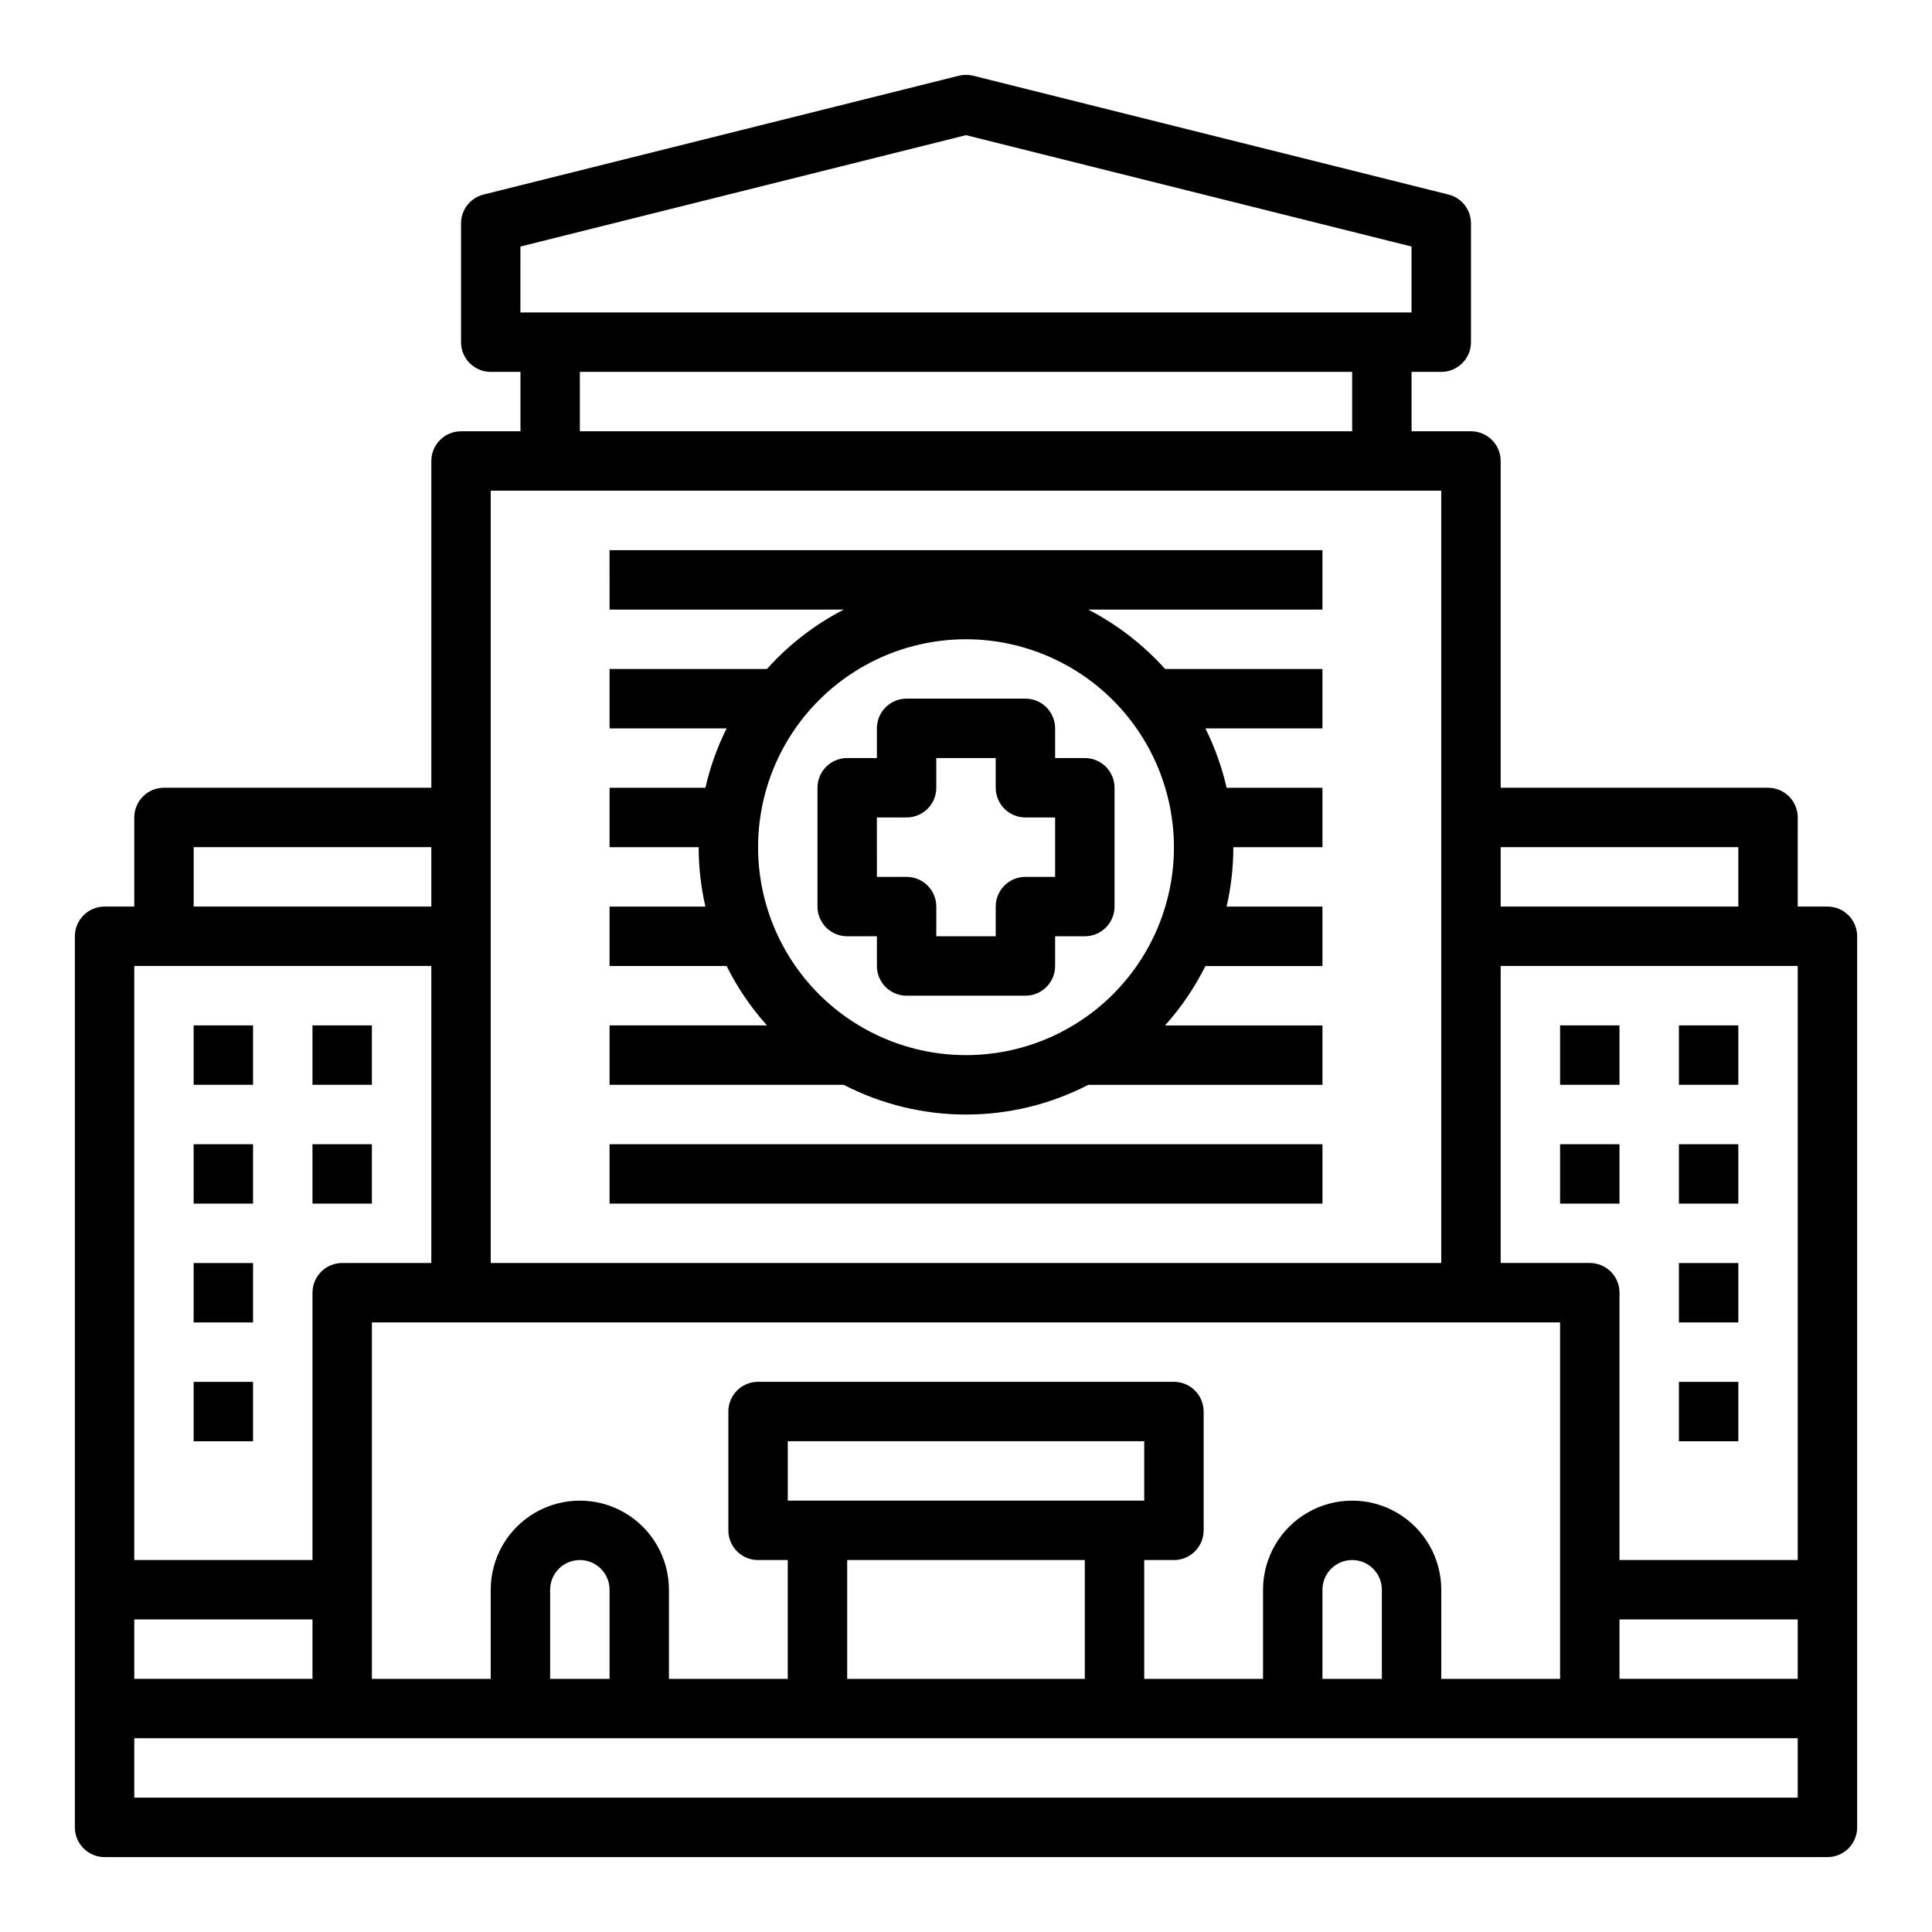 <?xml version="1.0" encoding="UTF-8"?>
<!-- Uploaded to: ICON Repo, www.iconrepo.com, Generator: ICON Repo Mixer Tools -->
<svg fill="#000000" width="800px" height="800px" version="1.1" viewBox="144 144 512 512" xmlns="http://www.w3.org/2000/svg">
 <g>
  <path d="m628.29 384.25h-7.871l-0.004-23.617c0-2.086-0.828-4.09-2.305-5.566-1.477-1.473-3.477-2.305-5.566-2.305h-70.848v-86.59c0-2.09-0.828-4.09-2.305-5.566s-3.481-2.309-5.566-2.309h-15.746v-15.742h7.871c2.09 0 4.09-0.828 5.566-2.305 1.477-1.477 2.309-3.481 2.309-5.566v-31.488c0-3.613-2.461-6.762-5.965-7.637l-125.95-31.488c-1.254-0.312-2.562-0.312-3.816 0l-125.95 31.488c-3.504 0.875-5.961 4.023-5.961 7.637v31.488c0 2.086 0.828 4.09 2.305 5.566 1.477 1.477 3.477 2.305 5.566 2.305h7.871v15.742h-15.742c-4.348 0-7.875 3.527-7.875 7.875v86.594l-70.848-0.004c-4.348 0-7.871 3.523-7.871 7.871v23.617h-7.871c-4.348 0-7.875 3.523-7.875 7.871v236.16c0 2.086 0.832 4.09 2.309 5.566 1.477 1.473 3.477 2.305 5.566 2.305h456.58c2.086 0 4.09-0.832 5.566-2.305 1.473-1.477 2.305-3.481 2.305-5.566v-236.16c0-2.086-0.832-4.09-2.305-5.566-1.477-1.477-3.481-2.305-5.566-2.305zm-86.594-15.742h62.977v15.742h-62.977zm-259.78-159.17 118.08-29.52 118.08 29.52-0.004 17.469h-236.16zm220.42 33.215v15.742h-204.67v-15.742zm-228.29 31.488h251.9v204.67h-251.9zm283.39 220.41v94.465h-31.488v-23.613c0-8.438-4.5-16.234-11.805-20.453-7.309-4.219-16.312-4.219-23.617 0-7.309 4.219-11.809 12.016-11.809 20.453v23.617l-31.488-0.004v-31.488h7.871c2.09 0 4.09-0.828 5.566-2.305 1.477-1.477 2.309-3.477 2.309-5.566v-31.488c0-2.086-0.832-4.09-2.309-5.566-1.477-1.477-3.477-2.305-5.566-2.305h-110.21c-4.348 0-7.871 3.523-7.871 7.871v31.488c0 2.09 0.828 4.09 2.305 5.566 1.477 1.477 3.477 2.305 5.566 2.305h7.871v31.488h-31.488v-23.613c0-8.438-4.5-16.234-11.809-20.453-7.305-4.219-16.309-4.219-23.613 0-7.309 4.219-11.809 12.016-11.809 20.453v23.617l-31.488-0.004v-94.465zm-47.23 70.848v23.617h-15.746v-23.613c0-4.348 3.527-7.875 7.875-7.875 4.348 0 7.871 3.527 7.871 7.875zm-157.44-23.613v-15.746h94.465v15.742zm78.719 15.742v31.488h-62.973v-31.488zm-125.95 7.871v23.617h-15.742v-23.613c0-4.348 3.527-7.875 7.875-7.875 4.348 0 7.871 3.527 7.871 7.875zm-110.21-196.8h62.977v15.742h-62.977zm-15.742 31.488h78.719v78.719h-23.613c-4.348 0-7.875 3.523-7.875 7.871v70.848h-47.23zm0 173.18h47.23v15.742h-47.23zm440.83 47.23h-440.83v-15.742h440.83zm0-31.488h-47.23v-15.742h47.23zm0-31.488h-47.23v-70.848c0-2.086-0.828-4.09-2.305-5.566-1.477-1.477-3.481-2.305-5.566-2.305h-23.617v-78.719h78.719z"/>
  <path d="m588.93 510.21h15.742v15.742h-15.742z"/>
  <path d="m588.93 478.72h15.742v15.742h-15.742z"/>
  <path d="m588.93 447.23h15.742v15.742h-15.742z"/>
  <path d="m557.44 447.23h15.742v15.742h-15.742z"/>
  <path d="m588.93 415.74h15.742v15.742h-15.742z"/>
  <path d="m557.44 415.74h15.742v15.742h-15.742z"/>
  <path d="m195.32 510.21h15.742v15.742h-15.742z"/>
  <path d="m195.32 478.72h15.742v15.742h-15.742z"/>
  <path d="m195.32 447.23h15.742v15.742h-15.742z"/>
  <path d="m226.81 447.23h15.742v15.742h-15.742z"/>
  <path d="m195.32 415.74h15.742v15.742h-15.742z"/>
  <path d="m226.81 415.74h15.742v15.742h-15.742z"/>
  <path d="m360.64 384.25c0 2.09 0.832 4.09 2.309 5.566 1.477 1.477 3.477 2.305 5.566 2.305h7.871v7.875c0 2.086 0.828 4.09 2.305 5.566 1.477 1.477 3.481 2.305 5.566 2.305h31.488c2.09 0 4.09-0.828 5.566-2.305 1.477-1.477 2.305-3.481 2.305-5.566v-7.871h7.871l0.004-0.004c2.086 0 4.09-0.828 5.566-2.305 1.473-1.477 2.305-3.477 2.305-5.566v-31.488c0-2.086-0.832-4.09-2.305-5.566-1.477-1.477-3.481-2.305-5.566-2.305h-7.871v-7.871h-0.004c0-2.09-0.828-4.09-2.305-5.566-1.477-1.477-3.477-2.309-5.566-2.309h-31.488c-4.348 0-7.871 3.527-7.871 7.875v7.871h-7.871c-4.348 0-7.875 3.523-7.875 7.871zm15.742-23.617h7.875c2.09 0 4.09-0.828 5.566-2.305 1.477-1.477 2.305-3.477 2.305-5.566v-7.871h15.742v7.871h0.004c0 2.09 0.828 4.09 2.305 5.566 1.477 1.477 3.481 2.305 5.566 2.305h7.871v15.742h-7.871v0.004c-4.348 0-7.871 3.523-7.871 7.871v7.871h-15.746v-7.871c0-2.086-0.828-4.09-2.305-5.566-1.477-1.477-3.477-2.305-5.566-2.305h-7.871z"/>
  <path d="m305.54 305.54h62.07c-7.688 3.969-14.582 9.305-20.355 15.742h-41.715v15.742h31.023v0.004c-2.496 5.004-4.383 10.289-5.625 15.742h-25.398v15.742h23.617l-0.004 0.004c0.004 5.297 0.605 10.578 1.785 15.742h-25.398v15.742h31.023v0.004c2.84 5.703 6.438 10.996 10.691 15.742h-41.715v15.742h62.07v0.004c20.32 10.496 44.465 10.496 64.789 0h62.066v-15.746h-41.711c4.254-4.746 7.848-10.039 10.688-15.742h31.023v-15.746h-25.398c1.18-5.164 1.781-10.445 1.785-15.742h23.617l-0.004-15.746h-25.398c-1.242-5.453-3.129-10.738-5.625-15.742h31.023v-15.746h-41.711c-5.773-6.438-12.672-11.773-20.355-15.742h62.066v-15.746h-188.93zm149.57 62.977h-0.004c0 14.613-5.805 28.629-16.137 38.965-10.336 10.332-24.352 16.137-38.965 16.137-14.617 0-28.633-5.805-38.965-16.137-10.336-10.336-16.141-24.352-16.141-38.965 0-14.617 5.805-28.633 16.141-38.965 10.332-10.336 24.348-16.141 38.965-16.141 14.609 0.016 28.613 5.828 38.945 16.156 10.332 10.332 16.141 24.34 16.156 38.949z"/>
  <path d="m305.54 447.23h188.93v15.742h-188.93z"/>
 </g>
</svg>